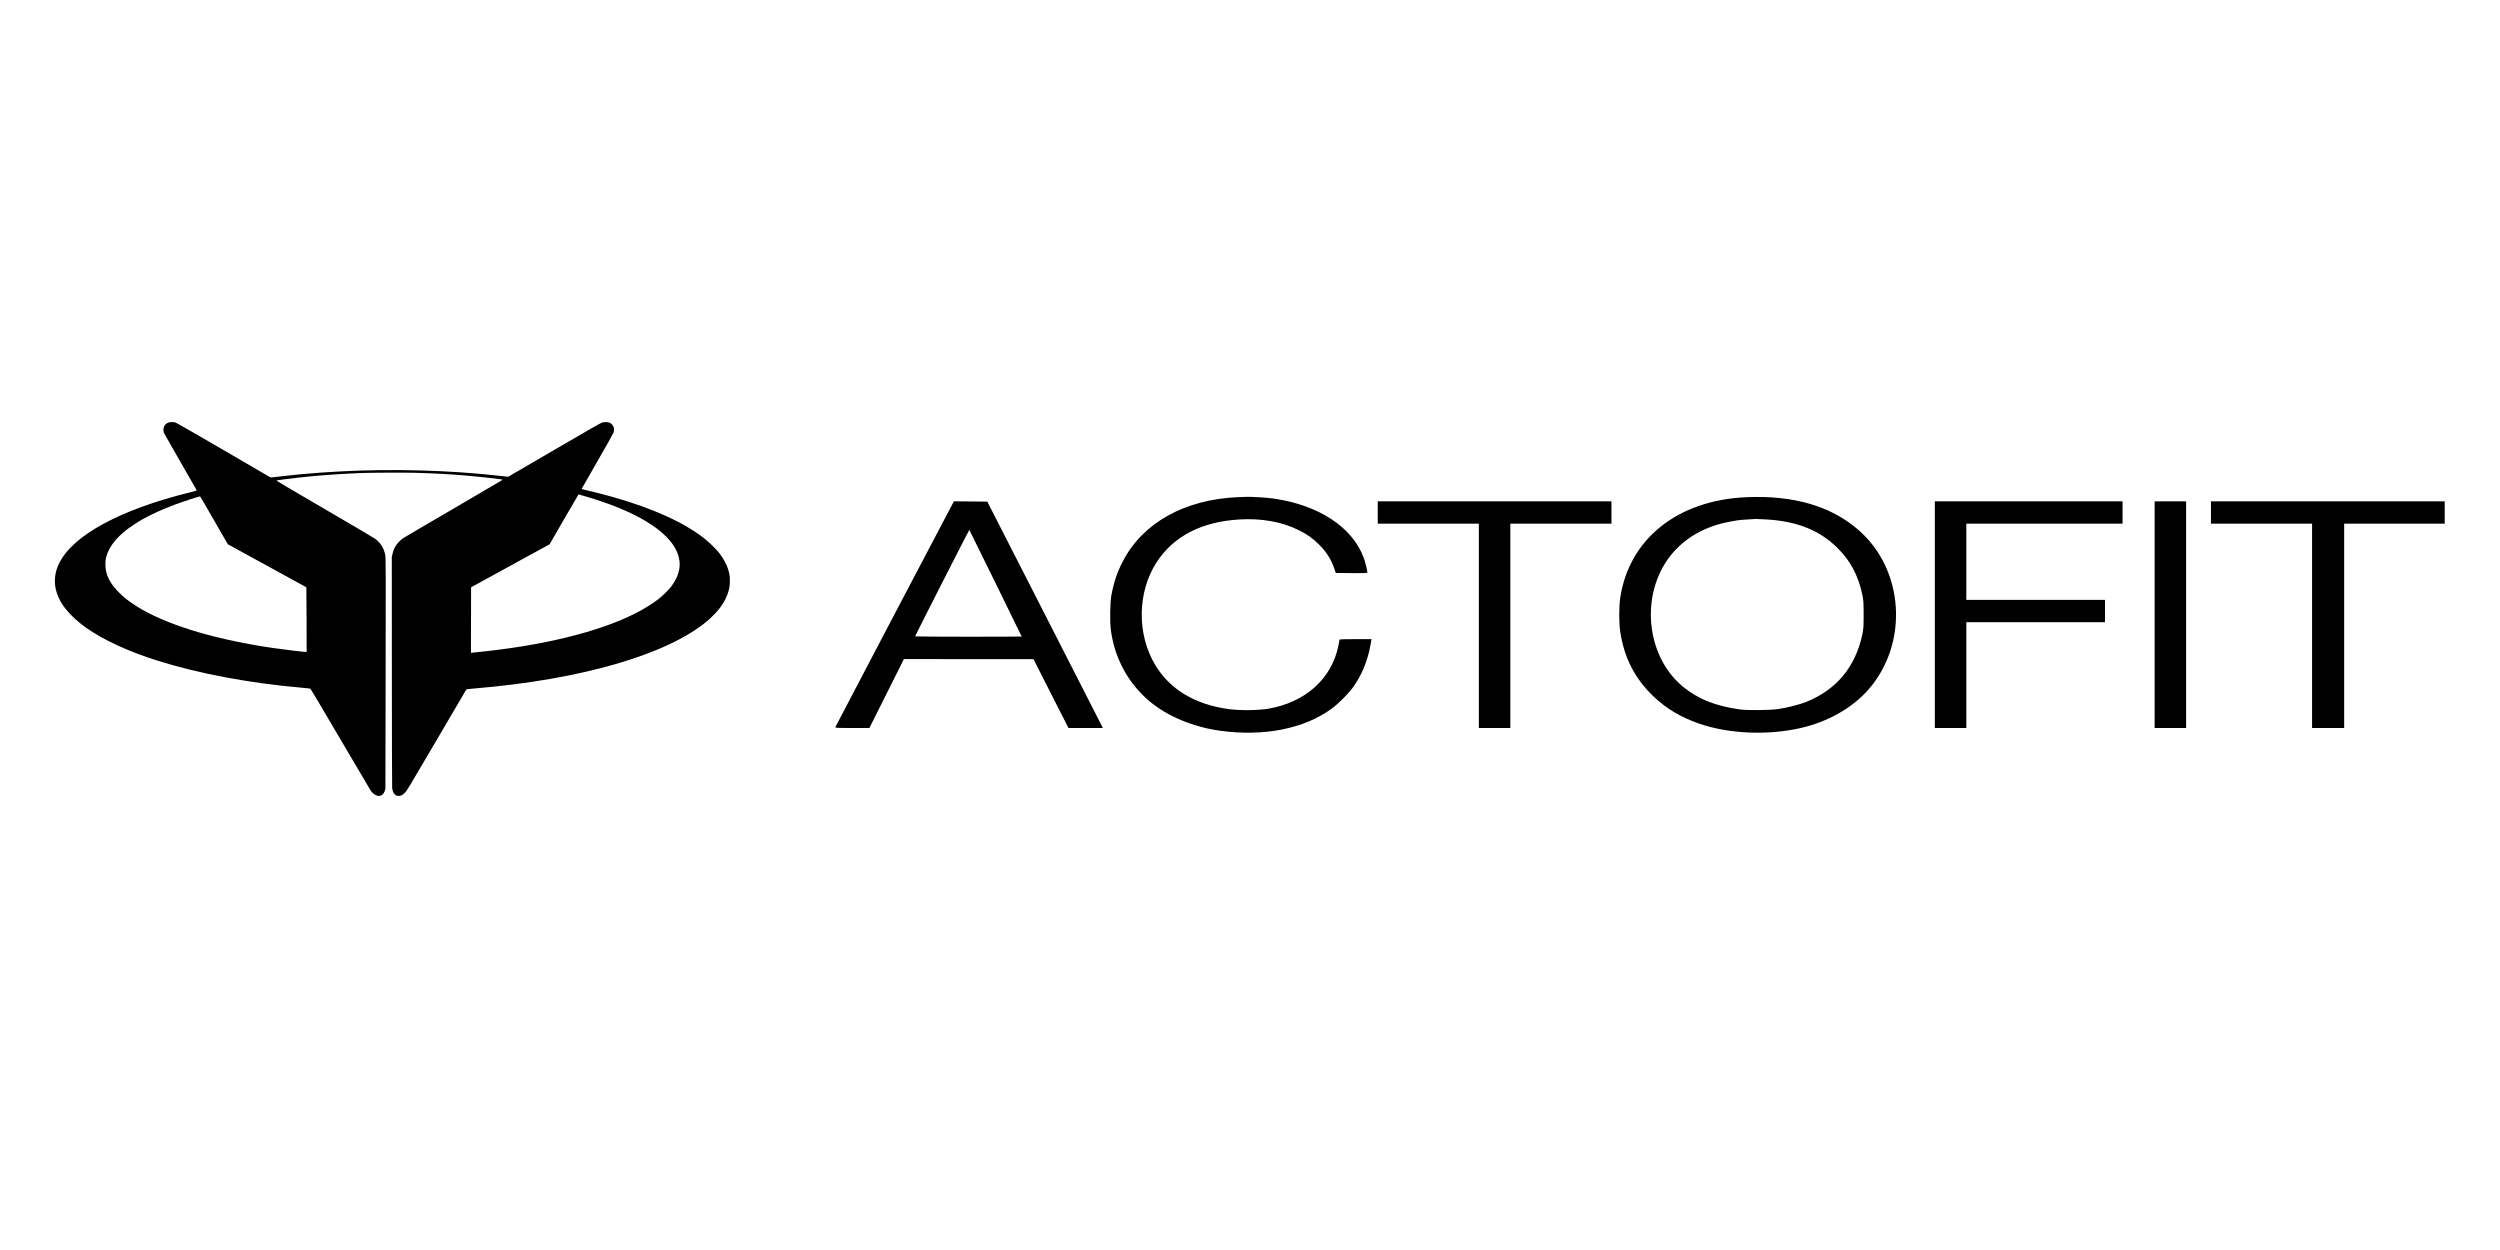 <svg width="154" height="77" viewBox="0 0 154 77" fill="none" xmlns="http://www.w3.org/2000/svg">
<path fill-rule="evenodd" clip-rule="evenodd" d="M10.368 26.032C10.252 26.077 10.168 26.152 10.116 26.256C10.053 26.384 10.052 26.565 10.114 26.697C10.136 26.746 10.594 27.549 11.132 28.482C11.669 29.415 12.112 30.188 12.117 30.201C12.124 30.22 12.044 30.245 11.721 30.325C7.43 31.383 4.526 32.949 3.657 34.672C3.242 35.494 3.295 36.354 3.813 37.187C4.105 37.657 4.697 38.244 5.318 38.679C6.406 39.441 7.931 40.141 9.746 40.71C12.257 41.498 15.417 42.089 18.579 42.362C18.855 42.386 19.097 42.411 19.114 42.418C19.135 42.426 19.793 43.532 20.956 45.516C21.951 47.213 22.796 48.645 22.833 48.698C22.926 48.831 23.034 48.926 23.154 48.983C23.4 49.099 23.609 48.995 23.704 48.71L23.74 48.601L23.753 42.588C23.769 35.34 23.766 34.34 23.728 34.169C23.632 33.733 23.446 33.441 23.101 33.183C23.034 33.132 21.632 32.307 19.987 31.349C17.57 29.94 17.003 29.604 17.033 29.595C17.076 29.581 17.828 29.484 18.319 29.428C19.528 29.292 20.634 29.209 22.11 29.143C22.726 29.116 24.942 29.105 25.658 29.127C26.84 29.162 27.688 29.209 28.743 29.298C29.651 29.375 30.98 29.527 30.971 29.552C30.969 29.559 29.609 30.357 27.948 31.325C26.288 32.292 24.882 33.118 24.823 33.159C24.764 33.201 24.657 33.294 24.585 33.366C24.367 33.583 24.241 33.823 24.17 34.152L24.134 34.322L24.138 41.373C24.14 45.25 24.149 48.474 24.157 48.537C24.205 48.934 24.418 49.108 24.716 48.997C24.795 48.968 24.838 48.936 24.943 48.829C25.072 48.699 25.093 48.663 26.892 45.596C27.892 43.89 28.717 42.485 28.726 42.473C28.738 42.456 28.874 42.44 29.23 42.41C35.788 41.865 41.09 40.328 43.566 38.255C43.762 38.091 44.126 37.726 44.262 37.556C44.611 37.12 44.827 36.688 44.923 36.227C44.97 36.004 44.975 35.613 44.933 35.384C44.848 34.921 44.59 34.405 44.228 33.974C44.049 33.762 43.672 33.398 43.428 33.203C42.166 32.194 40.247 31.322 37.705 30.601C37.293 30.484 36.391 30.255 35.988 30.165C35.901 30.145 35.83 30.123 35.83 30.115C35.83 30.107 36.266 29.344 36.798 28.419C37.388 27.396 37.779 26.7 37.798 26.64C37.878 26.394 37.785 26.161 37.561 26.045C37.46 25.993 37.232 25.985 37.085 26.03C37.001 26.055 36.297 26.459 34.139 27.716L31.305 29.368L31.047 29.338C30.326 29.252 29.225 29.153 28.385 29.096C25.061 28.874 21.742 28.915 18.481 29.218C18.064 29.257 17.009 29.372 16.785 29.404C16.685 29.418 16.675 29.416 16.598 29.372C16.553 29.347 15.258 28.593 13.719 27.695C12.079 26.74 10.881 26.051 10.825 26.032C10.698 25.989 10.476 25.989 10.368 26.032ZM36.042 30.571C39.144 31.467 41.176 32.704 41.716 34.027C42.001 34.724 41.884 35.409 41.361 36.113C41.211 36.314 40.825 36.698 40.579 36.889C38.942 38.16 36.063 39.167 32.266 39.799C31.4 39.943 30.072 40.114 29.23 40.19C29.176 40.195 29.105 40.203 29.071 40.208L29.01 40.217L29.019 36.177L33.857 33.527L34.741 31.992C35.227 31.148 35.63 30.457 35.636 30.457C35.641 30.457 35.825 30.509 36.042 30.571ZM13.187 32.053L14.035 33.526L18.871 36.175L18.885 38.163C18.892 39.257 18.894 40.155 18.889 40.16C18.87 40.18 17.645 40.036 16.858 39.922C13.438 39.427 10.607 38.598 8.747 37.547C8.463 37.386 7.976 37.061 7.749 36.881C7.501 36.684 7.138 36.318 6.982 36.108C6.656 35.668 6.512 35.297 6.495 34.855C6.485 34.58 6.505 34.419 6.581 34.185C6.746 33.673 7.147 33.154 7.749 32.672C7.969 32.496 8.454 32.172 8.747 32.005C9.271 31.707 10.027 31.362 10.728 31.101C11.244 30.908 12.283 30.567 12.325 30.577C12.333 30.578 12.721 31.243 13.187 32.053Z" fill="black"/>
<path fill-rule="evenodd" clip-rule="evenodd" d="M76.27 30.623C72.977 30.766 70.411 32.192 69.171 34.568C68.827 35.227 68.617 35.844 68.467 36.634C68.377 37.109 68.359 38.332 68.434 38.85C68.559 39.707 68.775 40.394 69.15 41.121C69.563 41.922 70.142 42.642 70.84 43.222C71.929 44.128 73.505 44.783 75.14 45.011C77.85 45.388 80.345 44.894 82.045 43.643C82.427 43.362 83.039 42.754 83.309 42.387C83.867 41.629 84.239 40.744 84.417 39.754L84.486 39.371H83.502C82.961 39.371 82.518 39.381 82.518 39.393C82.518 39.405 82.484 39.581 82.443 39.783C82.029 41.812 80.421 43.258 78.135 43.656C77.513 43.764 76.365 43.775 75.673 43.679C73.612 43.393 72.083 42.477 71.175 40.984C70.02 39.084 70.053 36.463 71.255 34.624C72.301 33.022 74.029 32.133 76.361 31.998C77.721 31.919 78.976 32.145 79.989 32.652C80.56 32.938 80.825 33.126 81.262 33.555C81.707 33.992 82.002 34.461 82.203 35.052L82.285 35.294L83.259 35.304C84.026 35.312 84.234 35.304 84.233 35.267C84.231 35.147 84.082 34.561 83.996 34.333C83.29 32.465 81.24 31.121 78.484 30.716C78.265 30.684 77.904 30.649 77.682 30.638C77.459 30.628 77.185 30.614 77.072 30.608C76.959 30.602 76.598 30.609 76.27 30.623ZM107.603 30.626C103.354 30.804 100.357 33.186 99.807 36.822C99.725 37.366 99.724 38.362 99.806 38.906C100.049 40.519 100.697 41.785 101.845 42.89C102.631 43.646 103.562 44.199 104.704 44.588C106.507 45.203 108.852 45.306 110.867 44.859C112.566 44.482 114.084 43.628 115.087 42.486C117.589 39.637 117.307 35.091 114.476 32.64C112.786 31.176 110.498 30.505 107.603 30.626ZM58.579 31.225C58.198 31.935 51.485 44.722 51.462 44.782C51.44 44.84 51.52 44.844 52.496 44.844H53.554L55.679 40.6L63.662 40.602L65.817 44.844H67.937L67.097 43.197C66.635 42.291 65.033 39.153 63.538 36.225L60.818 30.9L58.764 30.88L58.579 31.225ZM84.868 32.259H91.097V44.844H93.037V32.259H99.266V30.882H84.868V32.259ZM119.185 44.844H121.125V38.328H129.668V36.951H121.125V32.259H130.749V30.882H119.185V44.844ZM132.726 44.844H134.665V30.882H132.726V44.844ZM136.195 32.259H142.424V44.844H144.401V32.259H150.594V30.882H136.195V32.259ZM108.818 31.998C110.695 32.107 112.099 32.67 113.182 33.748C113.989 34.55 114.456 35.424 114.715 36.616C114.789 36.959 114.8 37.111 114.8 37.863C114.8 38.614 114.789 38.767 114.715 39.11C114.286 41.087 113.122 42.485 111.284 43.23C110.865 43.399 110.105 43.594 109.541 43.676C109.006 43.754 107.626 43.765 107.137 43.696C105.664 43.486 104.603 43.06 103.683 42.309C101.734 40.72 101.123 37.67 102.268 35.251C103.032 33.636 104.536 32.526 106.466 32.153C107.042 32.042 107.148 32.028 107.659 31.999C107.916 31.985 108.143 31.971 108.163 31.968C108.183 31.965 108.478 31.979 108.818 31.998ZM61.328 35.923C62.212 37.723 62.935 39.201 62.935 39.209C62.935 39.216 61.458 39.222 59.652 39.222C57.847 39.222 56.37 39.212 56.37 39.2C56.37 39.162 59.698 32.627 59.71 32.64C59.717 32.646 60.445 34.124 61.328 35.923Z" fill="black"/>
</svg>
